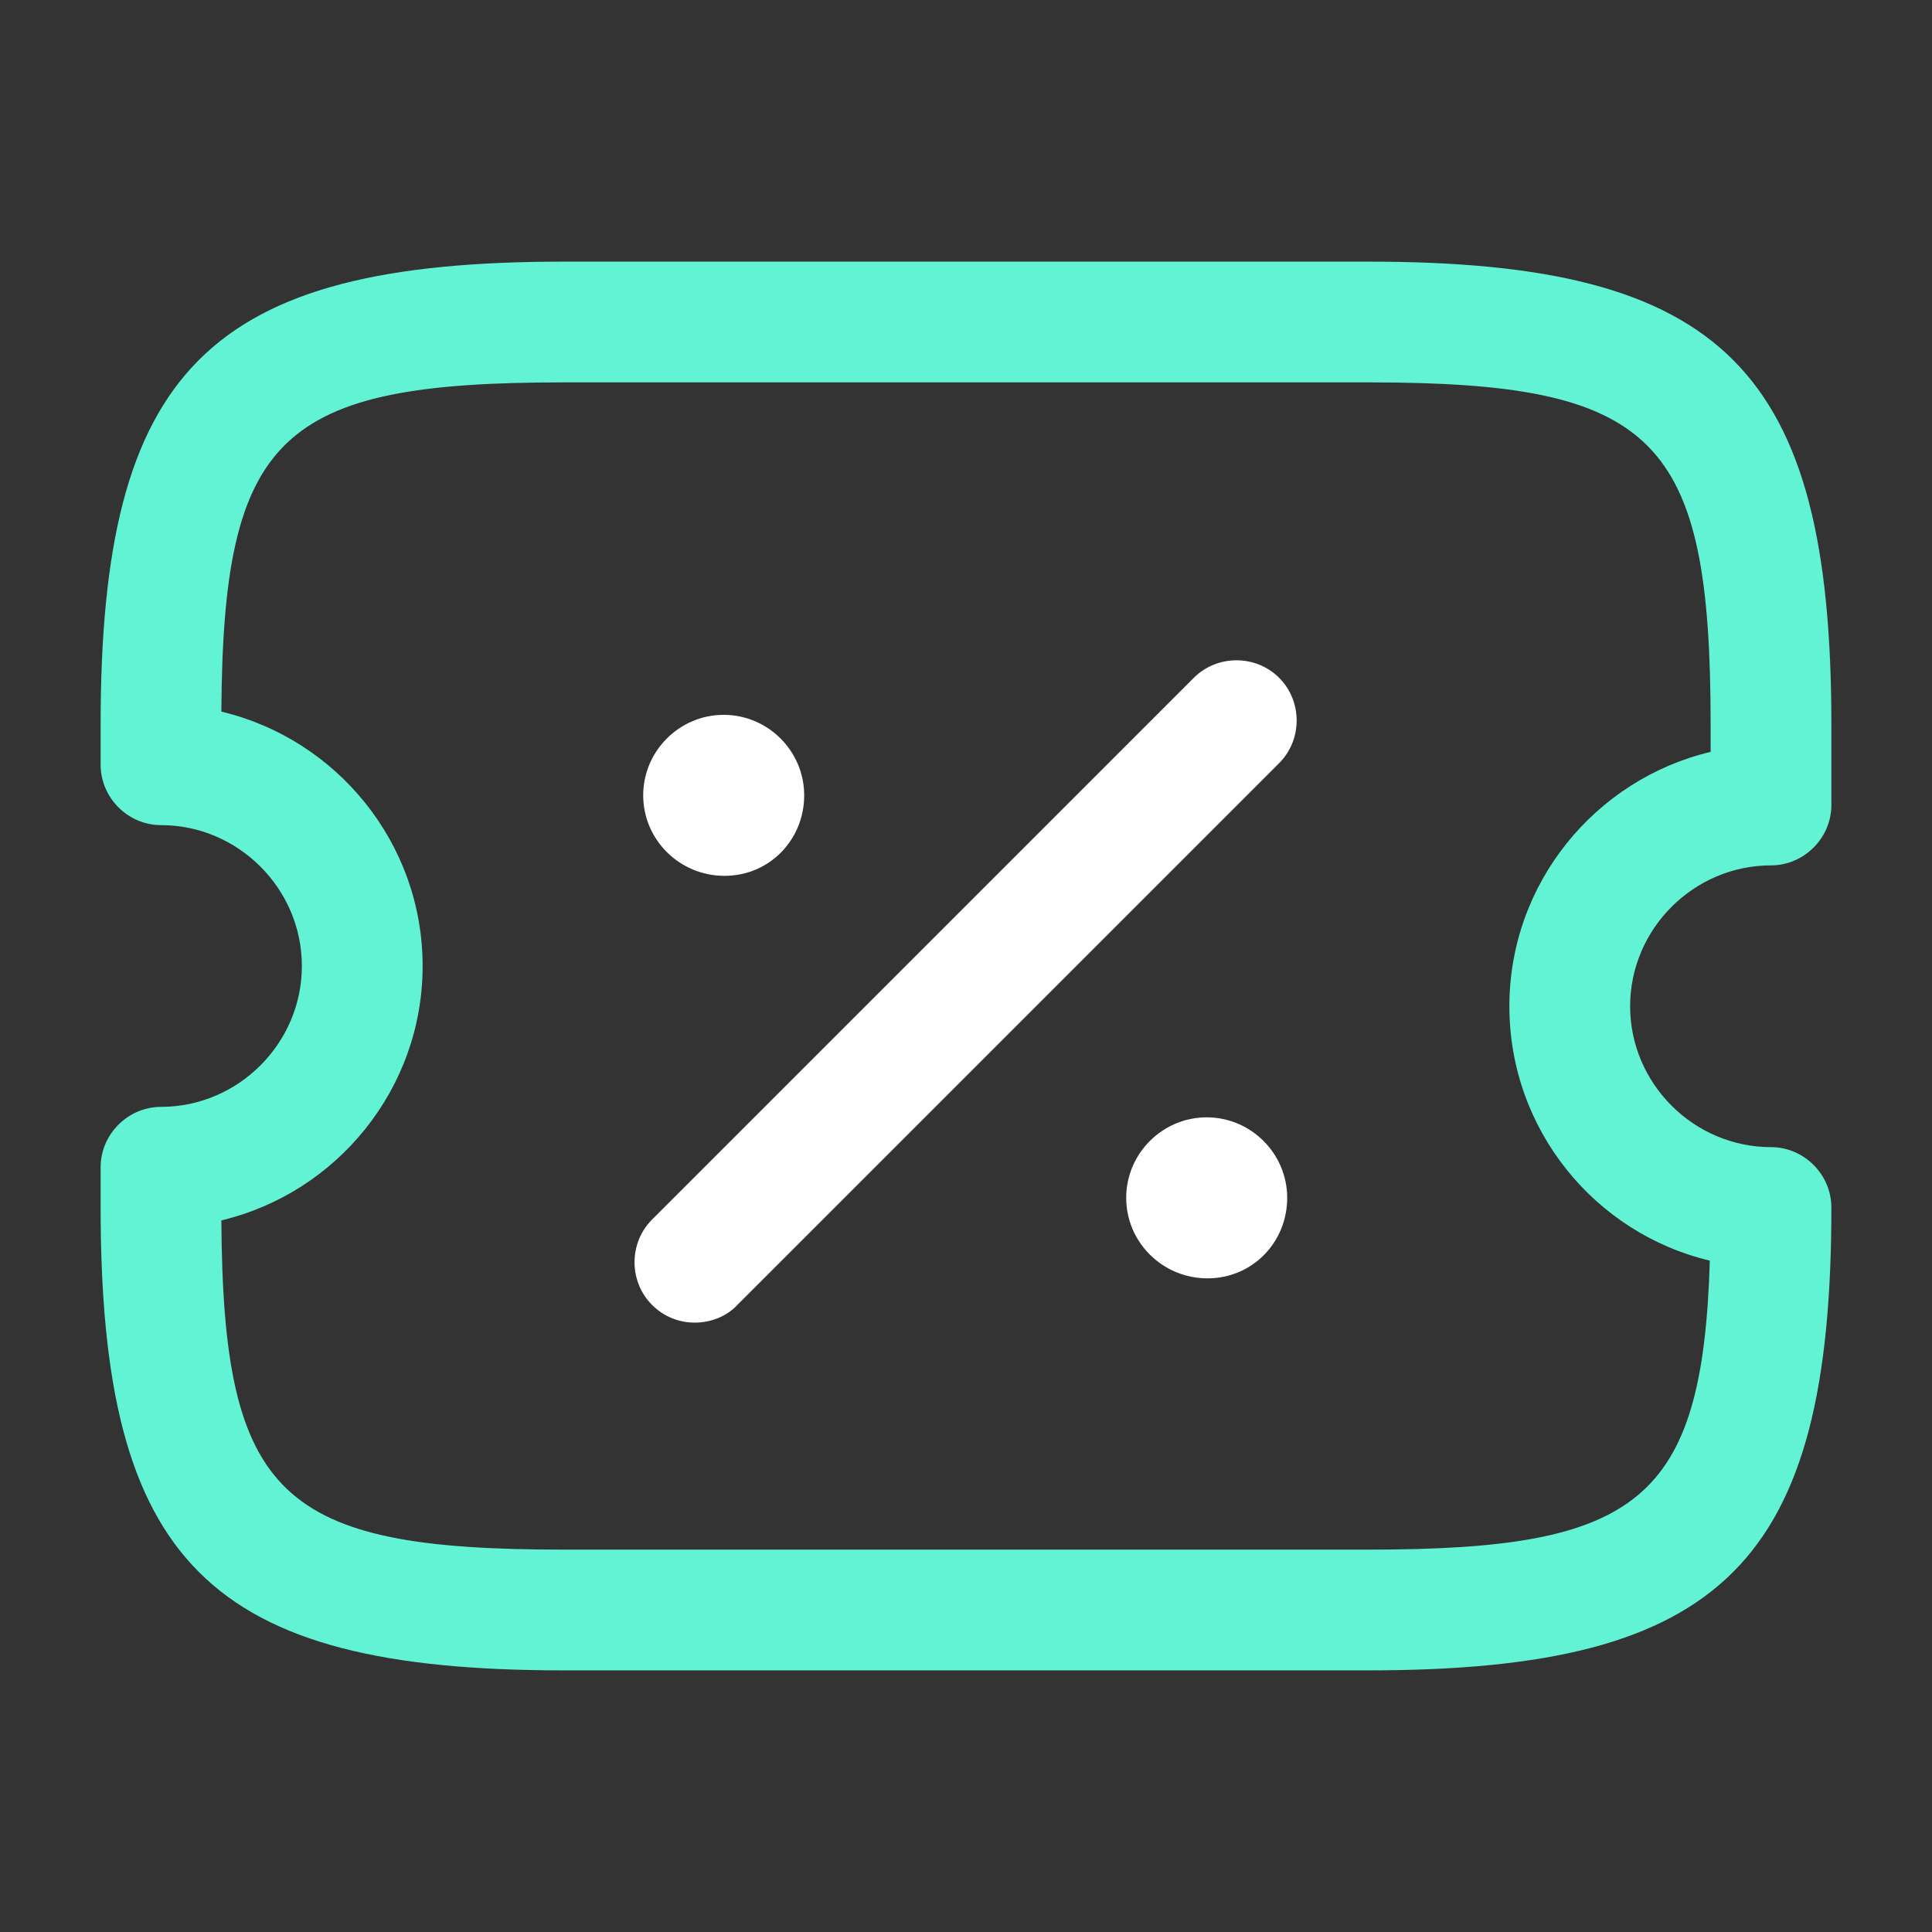 <svg xmlns="http://www.w3.org/2000/svg" width="48" height="48" viewBox="0 0 48 48" fill="none"><rect x="0" y="0" width="48" height="48" fill="#333333" stroke="none"/><g id="vuesax/outline/ticket-discount"><g id="ticket-discount"><path id="Vector" d="M34 41.5H14C5.18 41.5 2.5 38.82 2.5 30V29C2.5 28.18 3.18 27.5 4 27.5C5.92 27.5 7.5 25.92 7.5 24C7.5 22.08 5.92 20.5 4 20.5C3.18 20.5 2.5 19.82 2.5 19V18C2.5 9.18 5.18 6.5 14 6.5H34C42.82 6.5 45.5 9.18 45.5 18V20C45.5 20.82 44.82 21.5 44 21.5C42.08 21.5 40.5 23.08 40.5 25C40.5 26.92 42.08 28.5 44 28.5C44.82 28.5 45.5 29.18 45.5 30C45.5 38.82 42.82 41.5 34 41.5ZM5.5 30.32C5.54 37.2 6.96 38.5 14 38.5H34C40.68 38.5 42.3 37.32 42.48 31.32C39.62 30.64 37.5 28.06 37.5 25C37.5 21.94 39.64 19.36 42.5 18.68V18C42.5 10.86 41.14 9.5 34 9.5H14C6.96 9.5 5.54 10.8 5.5 17.68C8.36 18.36 10.5 20.94 10.5 24C10.5 27.06 8.36 29.64 5.5 30.32Z" fill="#63F6D7" fill-opacity="0.98"></path><path id="Vector_2" d="M30 31.76C28.88 31.76 27.98 30.86 27.98 29.76C27.98 28.66 28.88 27.76 29.98 27.76C31.08 27.76 31.98 28.66 31.98 29.76C31.98 30.86 31.12 31.76 30 31.76Z" fill="white"></path><path id="Vector_3" d="M18 21.76C16.88 21.76 15.98 20.86 15.98 19.76C15.98 18.66 16.88 17.76 17.98 17.76C19.08 17.76 19.98 18.66 19.98 19.76C19.98 20.86 19.12 21.76 18 21.76Z" fill="white"></path><path id="Vector_4" d="M17.26 32.86C16.88 32.86 16.5 32.72 16.2 32.42C15.62 31.84 15.62 30.88 16.2 30.3L29.66 16.84C30.24 16.26 31.2 16.26 31.78 16.84C32.36 17.42 32.36 18.38 31.78 18.96L18.32 32.42C18.04 32.72 17.64 32.86 17.26 32.86Z" fill="white"></path></g></g></svg>